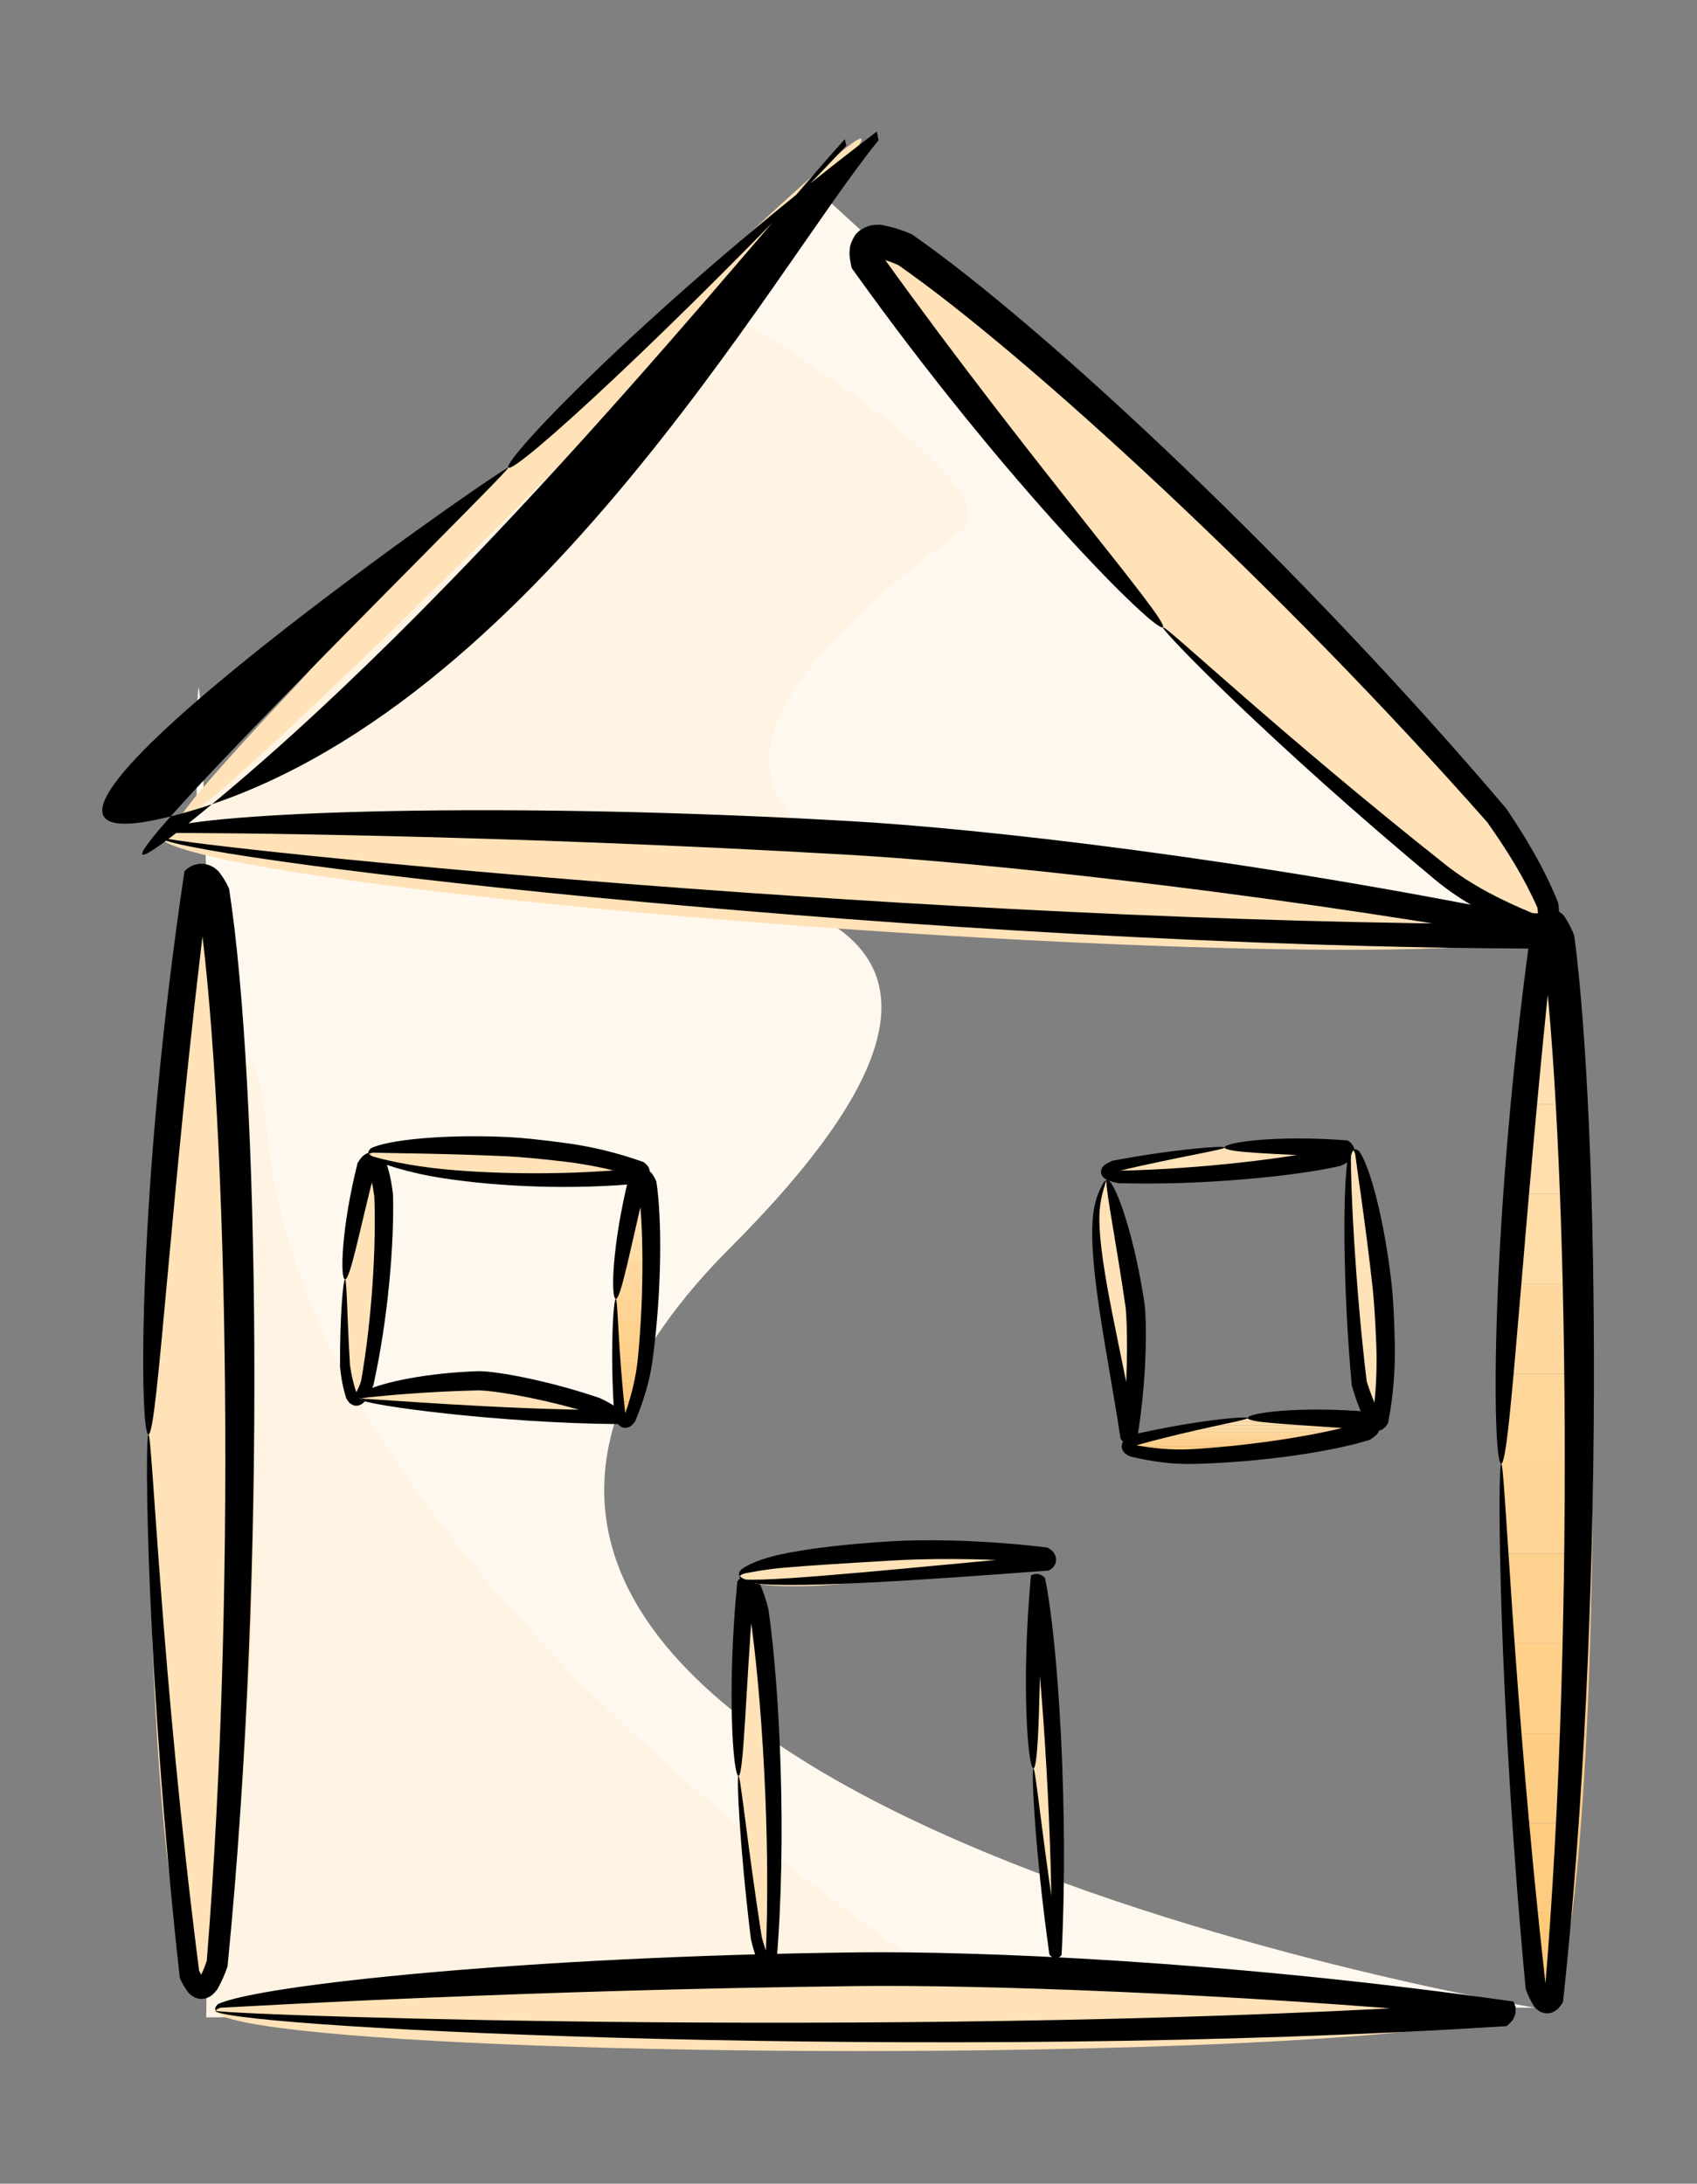 <?xml version="1.0" encoding="UTF-8" standalone="no"?>
<!-- Generator: Adobe Illustrator 12.0.0, SVG Export Plug-In . SVG Version: 6.00 Build 51448)  -->
<svg
   xmlns:dc="http://purl.org/dc/elements/1.1/"
   xmlns:cc="http://web.resource.org/cc/"
   xmlns:rdf="http://www.w3.org/1999/02/22-rdf-syntax-ns#"
   xmlns:svg="http://www.w3.org/2000/svg"
   xmlns="http://www.w3.org/2000/svg"
   xmlns:xlink="http://www.w3.org/1999/xlink"
   xmlns:sodipodi="http://sodipodi.sourceforge.net/DTD/sodipodi-0.dtd"
   xmlns:inkscape="http://www.inkscape.org/namespaces/inkscape"
   version="1.1"
   width="309.85"
   height="398.659"
   viewBox="0 0 309.85 398.659"
   overflow="visible"
   enable-background="new 0 0 309.85 398.659"
   xml:space="preserve"
   id="svg3153"
   sodipodi:version="0.32"
   inkscape:version="0.44.1"
   sodipodi:docname="stylized house.svg"
   sodipodi:docbase="/Users/paolo/Desktop/progetti open clip"><rect x="0" y="0" width="309.85" height="398.659" fill="#808080" stroke="none"/><defs
   id="defs3509">
	
	
	
	
	
	
	
	
	
	
	
	
	
	
	
</defs><sodipodi:namedview
   inkscape:window-height="913"
   inkscape:window-width="1280"
   inkscape:pageshadow="2"
   inkscape:pageopacity="0.0"
   guidetolerance="10.0"
   gridtolerance="10.0"
   objecttolerance="10.0"
   borderopacity="1.0"
   bordercolor="#666666"
   pagecolor="#ffffff"
   id="base"
   inkscape:zoom="0.94817878"
   inkscape:cx="171.79946"
   inkscape:cy="250.48019"
   inkscape:window-x="9"
   inkscape:window-y="22"
   inkscape:current-layer="svg3153" />
<g
   id="Background">
</g>
<g
   id="Guides">
</g>
<g
   id="g4576"
   transform="matrix(0.879,0,0,0.879,18.674,24.025)"><path
     clip-rule="evenodd"
     d="M 139.092,25.659 C 68.092,74.159 15.092,145.659 15.092,145.659 L 215.092,152.159 C 215.092,152.159 156.299,13.905 139.092,25.659 z "
     id="path3158"
     style="fill:#fff3e3;fill-rule:evenodd" /><path
     clip-rule="evenodd"
     d="M 295.592,166.659 C 327.253,174.27 150.092,13.659 150.092,13.659 L 129.592,37.159 C 129.592,37.159 191.031,73.654 178.092,83.159 C 50.959,176.551 268.531,160.154 295.592,166.659 z "
     id="path3160"
     style="fill:#fff8ee;fill-rule:evenodd" /><path
     clip-rule="evenodd"
     d="M 19.592,144.659 C 19.592,9.659 26.592,388.659 26.592,388.659 L 297.592,389.659 C 297.592,389.659 19.139,343.285 130.592,231.659 C 242.044,120.032 19.592,167.219 19.592,144.659 z "
     id="path3162"
     style="fill:#fff8ee;fill-rule:evenodd" /><path
     clip-rule="evenodd"
     d="M 34.592,210.659 C 24.374,122.411 21.592,391.659 21.592,391.659 L 185.592,390.659 C 185.592,390.659 45.592,305.659 34.592,210.659 z "
     id="path3164"
     style="fill:#fff3e3;fill-rule:evenodd" /><g
     id="g3166">
		<g
   id="g3168">
			<ellipse
   cx="20.592"
   cy="270.601"
   rx="11"
   ry="115.058"
   id="ellipse3170"
   sodipodi:cx="20.591999"
   sodipodi:cy="270.60101"
   sodipodi:rx="11"
   sodipodi:ry="115.058"
   style="fill:#ffe2b7" />
			<path
   id="path3172"
   style="fill:#ffe2b7"
   d="" />
		</g>
		<g
   id="g3174">
			<g
   id="g3176">
				<g
   id="g3178">
					<path
   d="M 9.592,270.601 C 7.672,270.601 7.284,218.864 17.08,153.578 C 17.255,153.415 17.87,152.924 18.068,152.792 C 18.808,152.411 18.902,152.374 18.996,152.336 C 19.915,152.103 20.009,152.09 20.104,152.077 C 21.173,152.09 21.27,152.09 21.362,152.115 C 22.283,152.362 22.374,152.41 23.114,152.791 C 23.313,152.923 23.927,153.415 24.102,153.578 C 25.163,154.907 25.815,156.074 26.34,157.236 C 32.521,197 34.253,298.221 26.014,381.103 C 25.471,382.683 24.741,384.397 23.812,385.963 C 23.499,386.353 23.129,386.743 22.929,386.925 C 22.566,387.2 22.472,387.261 22.378,387.322 C 21.88,387.573 21.785,387.61 21.691,387.646 C 21.082,387.795 20.988,387.819 20.893,387.819 C 20.191,387.817 20.097,387.792 20.002,387.778 C 19.396,387.603 19.302,387.564 19.208,387.526 C 18.609,387.179 18.159,386.815 17.985,386.651 C 17.127,385.547 16.564,384.518 16.104,383.481 C 9.128,320.58 8.784,270.601 9.592,270.601 C 10.4,270.601 12.227,320.417 20.109,381.944 C 20.402,382.563 20.712,383.131 20.947,383.478 C 21.123,383.639 21.043,383.575 20.841,383.491 C 20.936,383.528 21.03,383.564 20.612,383.463 C 20.707,383.474 20.801,383.5 20.289,383.498 C 20.194,383.498 20.478,383.471 20.059,383.596 C 20.152,383.557 20.246,383.519 19.936,383.696 C 20.029,383.633 20.122,383.57 19.946,383.721 C 20.142,383.535 20.139,383.53 20.173,383.505 C 20.804,382.389 21.266,381.234 21.712,379.868 C 28.292,298.117 25.621,197.604 19.813,159.743 C 19.585,159.25 19.365,158.82 19.333,158.697 C 19.158,158.534 19.403,158.727 19.204,158.595 C 19.756,158.901 19.665,158.851 20.392,159.047 C 20.484,159.071 20.203,159.022 21.082,159.009 C 20.987,159.021 20.893,159.034 21.623,158.825 C 21.529,158.863 21.435,158.9 21.987,158.594 C 21.788,158.725 22.033,158.533 21.858,158.696 C 14.232,219.229 11.512,270.601 9.592,270.601 z "
   id="path3180" />
				</g>
			</g>
		</g>
	</g><g
     id="g3182">
		<g
   id="g3184">
			
				<ellipse
   transform="matrix(-0.998,-6.98e-2,6.98e-2,-0.998,298.877,322.871)"
   cx="155.076"
   cy="156.216"
   rx="143.499"
   ry="9.5"
   id="ellipse3186"
   sodipodi:cx="155.076"
   sodipodi:cy="156.216"
   sodipodi:rx="143.49899"
   sodipodi:ry="9.5"
   style="fill:#ffe2b7" />
			<path
   id="path3188"
   style="fill:#ffe2b7"
   d="" />
		</g>
		<g
   id="g3190">
			<g
   id="g3192">
				<g
   id="g3194">
					<path
   d="M 11.927,146.205 C 11.86,146.187 11.814,146.088 11.79,145.91 C 11.835,145.766 11.861,145.671 11.896,145.562 C 12.051,145.335 12.259,145.104 12.479,144.897 C 21.686,141.283 82.626,138.987 155.982,143.248 C 182.086,144.764 237.222,150.786 300.401,163.772 C 300.845,164.478 300.885,164.563 300.926,164.647 C 301.22,165.691 301.245,165.774 301.239,165.857 C 301.152,167.095 301.114,167.174 301.093,167.254 C 300.625,168.244 300.572,168.321 300.52,168.399 C 299.852,169.122 299.276,169.555 299.068,169.687 C 172.996,169.355 21.071,151.647 11.977,146.79 C 11.931,146.673 11.902,146.583 11.874,146.493 C 11.877,146.296 11.897,146.209 11.927,146.205 C 11.956,146.202 11.996,146.281 12.036,146.414 C 12.089,146.493 12.142,146.571 12.178,146.622 C 21.737,148.986 173.255,164.467 295.768,164.601 C 295.974,164.467 295.793,164.612 295.489,165.004 C 295.541,164.926 295.593,164.848 295.229,165.682 C 295.25,165.601 295.287,165.522 295.211,166.597 C 295.205,166.68 295.19,166.432 295.465,167.311 C 295.423,167.227 295.382,167.143 295.745,167.68 C 236.412,157.401 181.478,151.739 155.495,150.23 C 82.388,145.985 22.142,145.616 12.987,145.677 C 12.707,145.792 12.529,145.864 12.397,145.898 C 12.31,145.973 12.224,145.988 12.191,146.016 C 12.054,146.134 11.994,146.223 11.927,146.205 z "
   id="path3196" />
				</g>
			</g>
		</g>
	</g><g
     id="g3198">
		<g
   id="g3200">
			<defs
   id="defs3202">
				<ellipse
   id="XMLID_1_"
   cx="300.092"
   cy="276.659"
   rx="9.5"
   ry="112"
   sodipodi:cx="300.09201"
   sodipodi:cy="276.659"
   sodipodi:rx="9.5"
   sodipodi:ry="112" />
			</defs>
			<clipPath
   id="XMLID_7_">
				<use
   xlink:href="#XMLID_1_"
   id="use3206"
   x="0"
   y="0"
   width="309.85"
   height="398.659" />
			</clipPath>
			<g
   clip-path="url(#XMLID_7_)"
   id="g3208">
				<rect
   x="290.592"
   y="164.659"
   width="19"
   height="18.667"
   id="rect3210"
   style="fill:#ffe2b7" />
				<rect
   x="290.592"
   y="183.325"
   width="19"
   height="18.667"
   id="rect3212"
   style="fill:#ffdfb1" />
				<rect
   x="290.592"
   y="201.992"
   width="19"
   height="18.667"
   id="rect3214"
   style="fill:#ffddac" />
				<rect
   x="290.592"
   y="220.659"
   width="19"
   height="18.667"
   id="rect3216"
   style="fill:#ffdba6" />
				<rect
   x="290.592"
   y="239.325"
   width="19"
   height="18.667"
   id="rect3218"
   style="fill:#ffd8a0" />
				<rect
   x="290.592"
   y="257.992"
   width="19"
   height="18.667"
   id="rect3220"
   style="fill:#ffd69a" />
				<rect
   x="290.592"
   y="276.659"
   width="19"
   height="18.667"
   id="rect3222"
   style="fill:#ffd495" />
				<rect
   x="290.592"
   y="295.325"
   width="19"
   height="18.667"
   id="rect3224"
   style="fill:#ffd18f" />
				<rect
   x="290.592"
   y="313.992"
   width="19"
   height="18.667"
   id="rect3226"
   style="fill:#ffd089" />
				<rect
   x="290.592"
   y="332.659"
   width="19"
   height="18.667"
   id="rect3228"
   style="fill:#fecd84" />
				<rect
   x="290.592"
   y="351.325"
   width="19"
   height="18.667"
   id="rect3230"
   style="fill:#fecb7f" />
				<rect
   x="290.592"
   y="369.992"
   width="19"
   height="18.667"
   id="rect3232"
   style="fill:#fec979" />
			</g>
		</g>
		<g
   id="g3234">
			<g
   id="g3236">
				<g
   id="g3238">
					<path
   d="M 290.592,276.659 C 288.667,276.659 288.118,226.242 297.255,162.19 C 297.336,162.13 297.41,162.061 297.497,162.009 C 298.255,161.561 298.342,161.534 298.423,161.498 C 299.442,161.217 299.523,161.205 300.579,161.193 C 300.661,161.205 300.746,161.205 301.761,161.498 C 301.846,161.523 301.923,161.571 302.005,161.607 C 302.861,162.139 303.432,162.649 303.581,162.806 C 304.765,164.571 305.36,165.903 305.774,167.046 C 310.984,206.813 312.193,307.273 303.425,388.502 C 303.214,388.844 302.847,389.357 302.398,389.854 C 302.06,390.141 301.979,390.201 301.897,390.26 C 301.389,390.547 301.307,390.583 301.226,390.618 C 300.56,390.797 300.479,390.82 300.396,390.82 C 299.707,390.819 299.625,390.794 299.544,390.781 C 298.88,390.577 298.799,390.54 298.718,390.503 C 298.121,390.121 297.708,389.748 297.559,389.589 C 296.613,388.139 296.084,386.932 295.672,385.759 C 289.967,324.878 289.786,276.659 290.592,276.659 C 291.397,276.659 293.059,324.77 299.763,384.508 C 300.097,385.391 300.462,386.178 300.682,386.573 C 300.833,386.728 300.738,386.647 300.489,386.525 C 300.571,386.561 300.652,386.596 300.151,386.465 C 300.233,386.476 300.315,386.487 299.789,386.499 C 299.871,386.486 299.953,386.473 299.45,386.627 C 299.531,386.59 299.612,386.553 299.266,386.767 C 299.346,386.706 299.427,386.645 299.249,386.811 C 299.345,386.717 299.448,386.58 299.653,386.235 C 306.269,307.17 304.08,207.296 299.159,169.323 C 298.827,168.41 298.529,167.748 298.546,167.668 C 298.396,167.511 298.649,167.729 299.158,168.002 C 299.076,167.965 298.828,167.868 298.914,167.893 C 299.772,168.137 299.687,168.137 299.605,168.125 C 300.497,168.137 300.416,168.149 301.27,167.893 C 301.189,167.929 301.102,167.956 301.709,167.6 C 301.796,167.549 301.548,167.721 301.467,167.781 C 295.086,226.485 292.517,276.659 290.592,276.659 z "
   id="path3240" />
				</g>
			</g>
		</g>
	</g><g
     id="g3242">
		<g
   id="g3244">
			
				<ellipse
   transform="matrix(-0.707,0.707,-0.707,-0.707,458.14,-2.388)"
   cx="229.565"
   cy="93.69"
   rx="13.083"
   ry="99.35"
   id="ellipse3246"
   sodipodi:cx="229.565"
   sodipodi:cy="93.690002"
   sodipodi:rx="13.083"
   sodipodi:ry="99.349998"
   style="fill:#ffe2b7" />
			<path
   id="path3248"
   style="fill:#ffe2b7"
   d="" />
		</g>
		<g
   id="g3250">
			<g
   id="g3252">
				<g
   id="g3254">
					<path
   d="M 220.313,102.941 C 218.98,104.274 187.966,73.569 155.678,28.349 C 155.41,27.228 155.269,26.331 155.202,25.303 C 155.228,24.659 155.317,23.96 155.37,23.687 C 155.575,22.989 155.919,22.213 156.415,21.45 C 156.487,21.363 156.559,21.276 156.631,21.188 C 157.15,20.685 157.237,20.613 157.324,20.541 C 158.087,20.045 158.863,19.701 159.561,19.496 C 160.414,19.362 161.216,19.329 161.653,19.342 C 164.356,19.843 166.322,20.525 168.176,21.33 C 196.423,41.023 249.365,90.829 291.624,140.586 C 295.725,146.632 299.502,152.973 302.404,160.112 C 302.561,161.035 302.624,161.89 302.59,162.785 C 302.504,163.302 302.357,163.845 302.27,164.086 C 302.001,164.634 301.65,165.182 301.487,165.343 C 301.054,165.771 300.505,166.118 300.302,166.227 C 299.713,166.463 299.172,166.604 298.658,166.685 C 297.767,166.706 296.917,166.628 296.005,166.459 C 288.718,163.301 282.172,159.812 276.775,155.318 C 242.622,126.881 219.819,103.435 220.313,102.941 C 220.807,102.447 244.447,124.872 279.004,152.25 C 284.35,156.485 290.72,159.69 297.043,162.298 C 297.442,162.358 297.918,162.391 298.356,162.364 C 298.345,162.347 298.299,162.358 298.194,162.425 C 298.394,162.312 298.044,162.654 298.145,162.54 C 298.296,162.368 298.177,162.516 298.131,162.662 C 298.213,162.419 298.196,162.466 298.208,162.48 C 298.221,162.046 298.174,161.575 298.102,161.187 C 295.462,155.124 291.769,149.204 287.693,143.444 C 244.998,95.048 192.104,46.358 165.337,27.71 C 163.819,27.049 162.312,26.531 161.41,26.335 C 160.973,26.322 160.904,26.343 160.898,26.366 C 161.143,26.319 161.482,26.167 161.825,25.902 C 161.738,25.974 161.651,26.046 161.994,25.687 C 161.922,25.774 161.85,25.861 161.778,25.949 C 162.042,25.606 162.194,25.267 162.241,25.022 C 162.188,25.295 162.209,25.147 162.196,25.058 C 162.215,25.477 162.3,26.012 162.367,26.303 C 193.135,69.077 221.647,101.607 220.313,102.941 z "
   id="path3256" />
				</g>
			</g>
		</g>
	</g><g
     id="g3258">
		<g
   id="g3260">
			<ellipse
   cx="157.092"
   cy="390.159"
   rx="133.5"
   ry="8.5"
   id="ellipse3262"
   sodipodi:cx="157.092"
   sodipodi:cy="390.159"
   sodipodi:rx="133.5"
   sodipodi:ry="8.5"
   style="fill:#ffe2b7" />
			<path
   id="path3264"
   style="fill:#ffe2b7"
   d="" />
		</g>
		<g
   id="g3266">
			<g
   id="g3268">
				<g
   id="g3270">
					<path
   d="M 23.592,390.159 C 23.525,390.146 23.473,390.059 23.436,389.901 C 23.47,389.76 23.487,389.671 23.511,389.569 C 23.642,389.348 23.821,389.12 24.011,388.918 C 32.276,384.939 88.696,378.934 157.092,378.16 C 181.446,377.884 233.11,379.838 293.154,388.375 C 293.546,389.434 293.575,389.505 293.574,389.58 C 293.574,390.812 293.544,390.885 293.53,390.958 C 293.108,392.015 293.065,392.087 293.021,392.16 C 292.406,392.901 291.869,393.351 291.686,393.481 C 173.231,401.038 29.213,393.981 23.562,390.423 C 23.549,390.244 23.563,390.164 23.592,390.159 C 23.621,390.153 23.664,390.221 23.711,390.333 C 29.818,391.356 173.23,396.156 288.121,388.575 C 288.303,388.443 288.114,388.61 287.816,389.033 C 287.859,388.96 287.902,388.887 287.567,389.799 C 287.581,389.726 287.61,389.653 287.609,390.739 C 287.609,390.814 287.579,390.593 287.943,391.505 C 232.76,386.493 181.325,384.885 157.091,385.159 C 88.936,385.931 32.955,389.236 24.55,389.662 C 24.297,389.777 24.137,389.845 24.019,389.874 C 23.941,389.944 23.871,390.001 23.834,389.978 C 23.74,390.111 23.659,390.172 23.592,390.159 z "
   id="path3272" />
				</g>
			</g>
		</g>
	</g><g
     id="g3274">
		<g
   id="g3276">
			
				<ellipse
   transform="matrix(-0.999,5.24e-2,-5.24e-2,-0.999,289.991,675.006)"
   cx="136.155"
   cy="341.301"
   rx="4.001"
   ry="39.496"
   id="ellipse3278"
   sodipodi:cx="136.155"
   sodipodi:cy="341.30099"
   sodipodi:rx="4.0009999"
   sodipodi:ry="39.495998"
   style="fill:#ffe2b7" />
			<path
   id="path3280"
   style="fill:#ffe2b7"
   d="" />
		</g>
		<g
   id="g3282">
			<g
   id="g3284">
				<g
   id="g3286">
					<path
   d="M 132.159,341.51 C 131.066,341.567 129.673,323.881 131.918,301.113 C 132.1,300.869 132.329,300.618 132.397,300.551 C 132.702,300.308 133.102,300.081 133.172,300.05 C 133.672,299.901 133.707,299.895 134.228,299.863 C 134.263,299.865 134.297,299.868 134.332,299.87 C 134.884,299.986 135.305,300.17 135.372,300.207 C 135.934,300.638 136.18,300.903 136.379,301.162 C 137.388,303.279 137.953,305.165 138.394,307.012 C 140.702,323.143 142.269,354.478 140.012,380.68 C 139.929,380.829 139.78,381.066 139.492,381.418 C 139.43,381.476 139.214,381.655 138.935,381.821 C 138.901,381.835 138.868,381.849 138.833,381.863 C 138.508,381.958 138.474,381.967 138.439,381.969 C 138.101,381.986 138.066,381.979 137.734,381.918 C 137.662,381.894 137.374,381.767 137.307,381.729 C 136.915,381.424 136.724,381.216 136.631,381.096 C 135.671,379.063 135.146,377.223 134.731,375.379 C 132.39,356.168 131.734,341.533 132.159,341.51 C 132.584,341.487 134.025,356.025 136.971,374.903 C 137.415,376.616 137.948,378.279 138.549,379.544 C 138.646,379.661 138.667,379.672 138.51,379.559 C 138.577,379.595 138.429,379.53 138.502,379.552 C 138.239,379.496 138.274,379.503 138.005,379.516 C 137.97,379.517 138.073,379.503 137.816,379.585 C 137.849,379.57 137.882,379.555 137.916,379.54 C 137.776,379.608 137.688,379.677 137.749,379.617 C 137.671,379.7 137.705,379.65 137.783,379.499 C 138.965,354.539 136.882,323.547 134.525,307.908 C 134.108,306.198 133.614,304.581 133.062,303.401 C 133.07,303.422 133.104,303.469 133.431,303.708 C 133.364,303.671 133.646,303.792 134.052,303.862 C 134.017,303.86 133.983,303.857 133.948,303.855 C 134.401,303.835 134.366,303.841 134.799,303.705 C 134.729,303.736 134.996,303.585 135.176,303.43 C 135.108,303.496 135.209,303.388 135.273,303.293 C 133.64,323.881 133.252,341.453 132.159,341.51 z "
   id="path3288" />
				</g>
			</g>
		</g>
	</g><g
     id="g3290">
		<path
   clip-rule="evenodd"
   d="M 132.43,299.935 C 132.3,297.453 147.594,295.636 165.258,294.71 C 182.922,293.784 196.268,294.101 196.399,296.583 C 196.529,299.065 182.418,297.316 164.547,300.255 C 147.093,303.126 132.56,302.417 132.43,299.935 z "
   id="path3292"
   style="fill:#ffe2b7;fill-rule:evenodd" />
		<g
   id="g3294">
			<g
   id="g3296">
				<g
   id="g3298">
					<path
   d="M 132.43,299.935 C 132.349,299.931 132.272,299.848 132.228,299.65 C 132.236,299.531 132.265,299.398 132.289,299.293 C 132.414,299.049 132.568,298.829 132.775,298.602 C 134.158,297.579 136.966,296.356 140.849,295.516 C 146.703,294.248 154.952,293.31 164.092,292.77 C 169.871,292.428 181.987,292.326 196.351,294.089 C 196.729,294.305 197.011,294.503 197.295,294.745 C 197.482,294.941 197.669,295.177 197.717,295.25 C 197.89,295.557 198.019,295.884 198.042,295.96 C 198.11,296.302 198.129,296.68 198.082,297.085 C 198.064,297.156 197.935,297.541 197.904,297.607 C 197.712,297.937 197.491,298.21 197.436,298.268 C 196.997,298.63 196.74,298.784 196.608,298.852 C 170.708,300.821 140.475,302.939 133.388,301.205 C 133.057,301.007 132.787,300.8 132.606,300.612 C 132.541,300.523 132.481,300.43 132.438,300.347 C 132.407,300.251 132.385,300.154 132.377,300.072 C 132.387,299.981 132.406,299.939 132.43,299.935 C 132.454,299.932 132.484,299.967 132.516,300.028 C 132.559,300.099 132.601,300.15 132.646,300.197 C 132.712,300.263 132.771,300.31 132.831,300.355 C 133.027,300.471 133.279,300.59 133.616,300.719 C 140.537,301.166 170.363,298.009 194.992,295.813 C 195.122,295.742 195.117,295.737 194.91,295.914 C 194.964,295.855 194.846,296.005 194.743,296.202 C 194.772,296.134 194.689,296.379 194.705,296.307 C 194.663,296.56 194.674,296.786 194.722,296.976 C 194.698,296.901 194.766,297.081 194.869,297.246 C 194.818,297.174 194.895,297.272 194.964,297.335 C 194.91,297.29 194.825,297.236 194.817,297.234 C 181.986,296.145 170.01,296.428 164.301,296.765 C 155.3,297.297 147.15,297.77 141.289,298.297 C 137.466,298.641 134.721,299.217 133.382,299.47 C 133.159,299.56 132.982,299.638 132.878,299.662 C 132.794,299.729 132.745,299.748 132.697,299.759 C 132.595,299.865 132.511,299.94 132.43,299.935 z "
   id="path3300" />
				</g>
			</g>
		</g>
	</g><g
     id="g3302">
		<g
   id="g3304">
			
				<ellipse
   transform="matrix(-0.999,5.24e-2,-5.24e-2,-0.999,409.608,668.916)"
   cx="196.041"
   cy="339.824"
   rx="2.62"
   ry="38.337"
   id="ellipse3306"
   sodipodi:cx="196.041"
   sodipodi:cy="339.82401"
   sodipodi:rx="2.6199999"
   sodipodi:ry="38.337002"
   style="fill:#ffe2b7" />
			<path
   id="path3308"
   style="fill:#ffe2b7"
   d="" />
		</g>
		<g
   id="g3310">
			<g
   id="g3312">
				<g
   id="g3314">
					<path
   d="M 193.424,339.962 C 192.322,340.02 190.803,322.739 192.907,299.861 C 193.539,299.603 193.561,299.598 193.584,299.592 C 194.3,299.559 194.323,299.562 194.346,299.565 C 195.002,299.764 195.025,299.775 195.457,300.052 C 195.508,300.095 195.778,300.363 195.822,300.413 C 198.613,313.78 200.788,349.578 199.267,378.705 C 199.121,378.878 199.099,378.899 199.078,378.92 C 198.82,379.125 198.798,379.138 198.776,379.151 C 198.373,379.314 198.351,379.322 198.328,379.324 C 197.873,379.347 197.85,379.34 197.828,379.336 C 197.411,379.208 197.389,379.196 197.366,379.185 C 197.061,378.977 196.877,378.791 196.741,378.62 C 193.693,357.051 192.956,339.986 193.424,339.962 C 193.892,339.937 195.486,356.895 198.798,377.231 C 198.75,377.161 198.658,377.071 198.455,376.947 C 198.478,376.958 198.501,376.969 198.13,376.863 C 198.153,376.865 198.176,376.873 197.766,376.893 C 197.743,376.894 197.81,376.882 197.452,377.034 C 197.473,377.02 197.495,377.006 197.28,377.184 C 197.301,377.162 197.322,377.14 197.218,377.269 C 197.384,349.696 194.645,314.196 192.802,303.037 C 192.759,302.986 192.937,303.159 192.885,303.116 C 193.271,303.37 193.248,303.359 193.858,303.535 C 193.835,303.532 193.813,303.529 194.483,303.49 C 194.461,303.495 194.438,303.501 195.026,303.254 C 194.799,322.669 194.526,339.904 193.424,339.962 z "
   id="path3316" />
				</g>
			</g>
		</g>
	</g><g
     id="g3318">
		<g
   id="g3320">
			<g
   id="g3322">
				
					<ellipse
   transform="matrix(-0.998,-6.98e-2,6.98e-2,-0.998,92.087,480.55)"
   cx="54.435"
   cy="238.667"
   rx="4.017"
   ry="24.776"
   id="ellipse3324"
   sodipodi:cx="54.435001"
   sodipodi:cy="238.66701"
   sodipodi:rx="4.0170002"
   sodipodi:ry="24.775999"
   style="fill:#ffe2b7" />
				<path
   id="path3326"
   style="fill:#ffe2b7"
   d="" />
			</g>
			<g
   id="g3328">
				<g
   id="g3330">
					<g
   id="g3332">
						<path
   d="M 50.428,238.386 C 49.376,238.312 49.633,227.712 53.043,214.192 C 53.303,213.763 53.613,213.327 53.99,212.899 C 54.189,212.714 54.429,212.523 54.9,212.238 C 54.968,212.206 55.298,212.079 55.37,212.056 C 55.711,211.982 56.093,211.951 56.442,211.97 C 56.511,211.98 56.885,212.064 56.952,212.084 C 57.561,212.37 57.828,212.557 58.074,212.771 C 58.365,213.086 58.657,213.491 58.841,213.8 C 59.621,215.868 60.09,218.181 60.397,220.764 C 60.654,230.976 59.37,246.616 56.308,260.388 C 55.889,261.442 55.379,262.503 54.66,263.597 C 54.439,263.842 54.231,264.037 53.989,264.225 C 53.779,264.357 53.556,264.466 53.281,264.561 C 53.042,264.61 52.777,264.63 52.707,264.628 C 52.464,264.604 52.206,264.545 52.14,264.522 C 51.724,264.323 51.523,264.181 51.339,264.019 C 51.098,263.749 50.866,263.417 50.709,263.14 C 49.942,260.8 49.59,258.635 49.381,256.473 C 49.351,245.911 50.046,238.36 50.428,238.386 C 50.809,238.412 50.832,245.936 51.458,256.255 C 51.764,258.291 52.197,260.28 52.812,261.927 C 52.914,262.089 52.978,262.173 53.083,262.276 C 53.079,262.261 53.074,262.246 52.867,262.148 C 52.934,262.167 52.812,262.139 52.708,262.135 C 52.778,262.133 52.652,262.14 52.55,262.167 C 52.497,262.191 52.485,262.202 52.473,262.213 C 52.539,262.157 52.614,262.078 52.653,262.028 C 53.067,261.324 53.438,260.451 53.763,259.511 C 56.095,246.213 56.919,230.911 56.506,221.173 C 56.182,218.799 55.773,216.899 55.381,215.797 C 55.305,215.667 55.303,215.656 55.247,215.598 C 55.312,215.665 55.384,215.724 55.784,215.909 C 55.717,215.888 55.955,215.941 55.887,215.93 C 56.095,215.95 56.338,215.931 56.541,215.879 C 56.469,215.901 56.659,215.828 56.591,215.859 C 56.836,215.713 56.864,215.682 56.865,215.673 C 56.761,215.784 56.65,215.936 56.533,216.125 C 53.431,228.246 51.479,238.46 50.428,238.386 z "
   id="path3334" />
					</g>
				</g>
			</g>
		</g>
		<g
   id="g3336">
			<g
   id="g3338">
				
					<ellipse
   transform="matrix(-0.998,-6.98e-2,6.98e-2,-0.998,152.289,433.812)"
   cx="83.72"
   cy="214.247"
   rx="28.376"
   ry="3.443"
   id="ellipse3340"
   sodipodi:cx="83.720001"
   sodipodi:cy="214.24699"
   sodipodi:rx="28.375999"
   sodipodi:ry="3.4430001"
   style="fill:#ffe2b7" />
				<path
   id="path3342"
   style="fill:#ffe2b7"
   d="" />
			</g>
			<g
   id="g3344">
				<g
   id="g3346">
					<g
   id="g3348">
						<path
   d="M 55.414,212.267 C 55.339,212.254 55.276,212.18 55.272,211.974 C 55.272,211.908 55.307,211.8 55.333,211.716 C 55.459,211.52 55.606,211.345 55.799,211.168 C 58.995,209.482 70.499,208.201 84.1,208.818 C 86.854,208.943 91.181,209.374 96.477,210.103 C 101.109,210.74 106.511,211.9 112.453,214.028 C 112.77,214.267 113.017,214.495 113.259,214.77 C 113.418,215.002 113.564,215.277 113.591,215.341 C 113.71,215.716 113.768,216.106 113.737,216.529 C 113.733,216.59 113.62,216.967 113.448,217.321 C 113.411,217.379 113.228,217.629 113.182,217.681 C 112.757,218.068 112.515,218.37 112.212,218.401 C 97.81,219.868 82.36,219.131 71.1,217.422 C 63.425,216.257 57.776,214.351 55.82,213.187 C 55.639,213.016 55.51,212.86 55.425,212.719 C 55.391,212.639 55.363,212.557 55.349,212.487 C 55.351,212.331 55.381,212.268 55.414,212.267 C 55.446,212.266 55.481,212.327 55.527,212.407 C 55.568,212.464 55.606,212.503 55.646,212.539 C 55.749,212.62 55.89,212.715 56.062,212.814 C 58.09,213.44 63.718,214.83 71.364,215.547 C 82.553,216.598 97.803,216.697 110.595,215.357 C 110.658,215.351 110.678,215.307 110.531,215.455 C 110.575,215.401 110.473,215.541 110.508,215.482 C 110.381,215.723 110.322,215.865 110.318,215.925 C 110.295,216.227 110.324,216.497 110.415,216.755 C 110.387,216.692 110.467,216.846 110.553,216.962 C 110.552,216.961 110.526,216.943 110.549,216.962 C 105.692,215.454 100.519,214.462 95.942,213.918 C 90.768,213.303 86.506,212.931 83.822,212.809 C 70.498,212.204 59.377,212.188 56.276,212.064 C 56.082,212.106 55.927,212.142 55.837,212.138 C 55.758,212.179 55.714,212.183 55.655,212.213 C 55.573,212.233 55.488,212.28 55.414,212.267 z "
   id="path3350" />
					</g>
				</g>
			</g>
		</g>
		<g
   id="g3352">
			<g
   id="g3354">
				<defs
   id="defs3356">
					
						<ellipse
   id="XMLID_3_"
   transform="matrix(-0.998,-6.97e-2,6.97e-2,-0.998,203.542,492.479)"
   cx="110.368"
   cy="242.686"
   rx="3.711"
   ry="25.357"
   sodipodi:cx="110.368"
   sodipodi:cy="242.686"
   sodipodi:rx="3.711"
   sodipodi:ry="25.357" />
				</defs>
				<clipPath
   id="XMLID_8_">
					<use
   xlink:href="#XMLID_3_"
   id="use3360"
   x="0"
   y="0"
   width="309.85"
   height="398.659" />
				</clipPath>
				<g
   clip-path="url(#XMLID_8_)"
   id="g3362">
					<rect
   x="106.265"
   y="217.389"
   width="8.207"
   height="4.216"
   id="rect3364"
   style="fill:#ffe2b7" />
					<rect
   x="106.265"
   y="221.606"
   width="8.207"
   height="4.216"
   id="rect3366"
   style="fill:#ffdfb1" />
					<rect
   x="106.265"
   y="225.822"
   width="8.207"
   height="4.216"
   id="rect3368"
   style="fill:#ffddac" />
					<rect
   x="106.265"
   y="230.038"
   width="8.207"
   height="4.216"
   id="rect3370"
   style="fill:#ffdba6" />
					<rect
   x="106.265"
   y="234.254"
   width="8.207"
   height="4.216"
   id="rect3372"
   style="fill:#ffd8a0" />
					<rect
   x="106.265"
   y="238.47"
   width="8.207"
   height="4.216"
   id="rect3374"
   style="fill:#ffd69a" />
					<rect
   x="106.265"
   y="242.686"
   width="8.207"
   height="4.216"
   id="rect3376"
   style="fill:#ffd495" />
					<rect
   x="106.265"
   y="246.902"
   width="8.207"
   height="4.216"
   id="rect3378"
   style="fill:#ffd18f" />
					<rect
   x="106.265"
   y="251.118"
   width="8.207"
   height="4.216"
   id="rect3380"
   style="fill:#ffd089" />
					<rect
   x="106.265"
   y="255.335"
   width="8.207"
   height="4.216"
   id="rect3382"
   style="fill:#fecd84" />
					<rect
   x="106.265"
   y="259.551"
   width="8.207"
   height="4.216"
   id="rect3384"
   style="fill:#fecb7f" />
					<rect
   x="106.265"
   y="263.767"
   width="8.207"
   height="4.216"
   id="rect3386"
   style="fill:#fec979" />
				</g>
			</g>
			<g
   id="g3388">
				<g
   id="g3390">
					<g
   id="g3392">
						<path
   d="M 106.667,242.427 C 105.603,242.352 105.867,231.302 109.364,217.221 C 109.569,216.908 109.86,216.528 110.14,216.229 C 110.36,216.035 110.625,215.842 111.197,215.554 C 111.26,215.532 111.594,215.442 111.66,215.429 C 112.038,215.392 112.071,215.391 112.103,215.391 C 112.482,215.42 112.514,215.425 112.545,215.43 C 112.947,215.536 113.265,215.671 113.564,215.846 C 113.851,216.068 114.086,216.296 114.167,216.384 C 114.637,217.06 114.937,217.676 115.107,218.12 C 116.27,225.869 116.254,240.669 114.302,255.185 C 113.715,259.547 112.401,263.789 110.663,267.926 C 110.435,268.235 110.165,268.537 109.789,268.855 C 109.725,268.896 109.527,269.011 109.458,269.044 C 109.233,269.133 109,269.194 108.717,269.228 C 108.653,269.228 108.372,269.206 108.099,269.143 C 108.036,269.12 107.816,269.024 107.757,268.992 C 107.396,268.737 107.219,268.564 107.073,268.391 C 106.773,267.923 106.529,267.402 106.376,266.98 C 105.399,253.075 106.217,242.396 106.667,242.427 C 107.117,242.458 107.133,253.075 108.634,266.158 C 108.775,266.494 108.888,266.702 109.039,266.909 C 109.053,266.912 109.051,266.899 108.882,266.783 C 108.942,266.813 108.845,266.77 108.909,266.79 C 108.762,266.746 108.609,266.734 108.673,266.731 C 108.522,266.74 108.418,266.766 108.32,266.811 C 108.386,266.774 108.319,266.812 108.381,266.768 C 108.377,266.75 108.432,266.671 108.498,266.574 C 109.753,263.08 110.847,258.982 111.258,254.758 C 112.651,240.474 112.338,226.077 111.356,219.487 C 111.233,219.174 111.175,219.06 111.195,219.061 C 111.115,218.974 111.175,219.041 111.27,219.124 C 111.449,219.237 111.645,219.319 111.919,219.382 C 111.887,219.377 111.856,219.372 112.171,219.391 C 112.139,219.391 112.107,219.392 112.421,219.356 C 112.355,219.368 112.56,219.314 112.497,219.336 C 112.859,219.158 112.928,219.099 112.965,219.057 C 112.874,219.151 112.84,219.201 112.749,219.339 C 109.707,231.843 107.731,242.502 106.667,242.427 z "
   id="path3394" />
					</g>
				</g>
			</g>
		</g>
		<g
   id="g3396">
			<path
   clip-rule="evenodd"
   d="M 53.329,263.113 C 53.394,262.182 65.617,258.534 80.239,259.556 C 94.861,260.578 106.344,265.885 106.279,266.816 C 106.214,267.747 94.308,267.673 79.686,266.65 C 65.064,265.628 53.264,264.044 53.329,263.113 z "
   id="path3398"
   style="fill:#ffe2b7;fill-rule:evenodd" />
			<g
   id="g3400">
				<g
   id="g3402">
					<g
   id="g3404">
						<path
   d="M 53.329,263.113 C 53.291,263.103 53.256,263.077 53.226,263.037 C 53.223,262.962 53.219,262.876 53.245,262.815 C 53.403,262.446 53.946,261.985 54.76,261.486 C 58.36,259.74 67.389,257.797 78.27,257.447 C 78.854,257.473 79.404,257.501 79.989,257.535 C 84.456,257.958 93.322,259.66 103.293,263.012 C 104.581,263.608 105.891,264.297 107.382,265.368 C 107.517,265.519 107.674,265.731 107.843,266.04 C 107.85,266.058 107.857,266.076 107.864,266.093 C 107.99,266.573 107.991,266.589 107.993,266.604 C 107.943,267.275 107.939,267.29 107.934,267.304 C 107.671,267.861 107.662,267.875 107.37,268.2 C 107.336,268.229 107.082,268.415 107.043,268.438 C 82.87,268.248 54.881,264.597 53.303,263.248 C 53.292,263.215 53.291,263.196 53.285,263.162 C 53.298,263.132 53.312,263.115 53.329,263.113 C 53.346,263.111 53.364,263.124 53.384,263.151 C 53.393,263.146 53.407,263.158 53.412,263.154 C 55.23,263.087 83.063,265.483 105.217,265.517 C 105.255,265.493 105.073,265.628 105.107,265.598 C 104.835,265.896 104.845,265.883 104.601,266.411 C 104.605,266.397 104.608,266.382 104.566,267.025 C 104.564,267.009 104.562,266.994 104.685,267.442 C 104.677,267.424 104.67,267.407 104.662,267.389 C 104.774,267.612 104.868,267.741 104.935,267.813 C 104.195,267.354 103.086,266.81 101.896,266.298 C 92.39,263.389 83.967,261.926 79.709,261.523 C 79.194,261.49 78.645,261.46 78.129,261.435 C 67.728,261.677 59.002,262.488 55.27,262.89 C 54.411,262.983 53.864,263.14 53.589,263.113 C 53.525,263.131 53.488,263.12 53.455,263.096 C 53.41,263.118 53.367,263.123 53.329,263.113 z "
   id="path3406" />
					</g>
				</g>
			</g>
		</g>
	</g><g
     id="g3408">
		<g
   id="g3410">
			<g
   id="g3412">
				
					<ellipse
   transform="matrix(-8.72e-2,-0.996,0.996,-8.72e-2,40.665,465.057)"
   cx="233.404"
   cy="213.897"
   rx="2.91"
   ry="24.8"
   id="ellipse3414"
   sodipodi:cx="233.40401"
   sodipodi:cy="213.897"
   sodipodi:rx="2.9100001"
   sodipodi:ry="24.799999"
   style="fill:#ffe2b7" />
				<path
   id="path3416"
   style="fill:#ffe2b7"
   d="" />
			</g>
			<g
   id="g3418">
				<g
   id="g3420">
					<g
   id="g3422">
						<path
   d="M 233.15,210.998 C 233.055,209.915 244.036,208.372 258.678,209.526 C 258.776,209.583 259.016,209.741 259.267,209.943 C 259.481,210.158 259.708,210.453 259.904,210.81 C 259.914,210.834 259.925,210.858 259.935,210.882 C 260.062,211.306 260.067,211.331 260.072,211.356 C 260.108,211.798 260.108,211.823 260.107,211.848 C 260.044,212.316 259.919,212.699 259.897,212.748 C 259.555,213.311 259.349,213.545 259.276,213.618 C 258.464,214.218 257.813,214.554 257.235,214.8 C 248.08,216.966 228.146,218.908 211.061,218.403 C 210.275,218.247 209.436,218.025 208.575,217.672 C 208.401,217.571 208.217,217.445 207.919,217.182 C 207.881,217.137 207.726,216.934 207.695,216.885 C 207.583,216.668 207.573,216.644 207.564,216.619 C 207.483,216.345 207.477,216.32 207.475,216.295 C 207.452,216.011 207.455,215.985 207.488,215.702 C 207.501,215.65 207.587,215.393 207.699,215.171 C 207.845,214.963 207.999,214.79 208.073,214.72 C 208.743,214.244 209.327,213.957 209.872,213.739 C 222.925,211.286 233.111,210.552 233.15,210.998 C 233.189,211.444 223.164,212.99 210.766,215.951 C 210.347,216.143 210,216.335 209.816,216.463 C 209.745,216.537 209.768,216.521 209.803,216.485 C 209.872,216.362 209.923,216.208 209.912,216.261 C 209.944,216.028 209.94,216.053 209.921,215.819 C 209.919,215.794 209.932,215.868 209.861,215.643 C 209.872,215.667 209.882,215.691 209.791,215.522 C 209.825,215.57 209.743,215.46 209.783,215.502 C 209.658,215.385 209.66,215.388 209.681,215.401 C 210.184,215.576 210.769,215.7 211.426,215.799 C 227.967,215.511 247.4,213.113 255.739,211.1 C 256.124,210.934 256.405,210.792 256.447,210.789 C 256.519,210.716 256.445,210.793 256.214,211.184 C 256.235,211.134 256.145,211.415 256.106,211.777 C 256.106,211.752 256.107,211.727 256.144,212.118 C 256.139,212.094 256.134,212.069 256.252,212.444 C 256.242,212.42 256.231,212.396 256.221,212.372 C 256.352,212.63 256.507,212.833 256.642,212.961 C 256.721,213.017 256.774,213.046 256.677,212.989 C 244.174,212.312 233.245,212.081 233.15,210.998 z "
   id="path3424" />
					</g>
				</g>
			</g>
		</g>
		<g
   id="g3426">
			<path
   clip-rule="evenodd"
   d="M 259.925,211.552 C 261.819,211.386 264.462,223.907 265.827,239.52 C 267.192,255.133 266.764,267.922 264.87,268.088 C 262.976,268.254 257.969,252.941 258.973,240.122 C 258.042,224.478 258.031,211.718 259.925,211.552 z "
   id="path3428"
   style="fill:#ffe2b7;fill-rule:evenodd" />
			<g
   id="g3430">
				<g
   id="g3432">
					<g
   id="g3434">
						<path
   d="M 259.925,211.552 C 259.926,211.476 259.989,211.402 260.193,211.366 C 260.258,211.356 260.373,211.366 260.491,211.408 C 260.673,211.473 260.867,211.597 261.072,211.76 C 263.239,214.656 266.305,225.834 267.824,239.387 C 268.13,242.12 268.379,246.446 268.487,251.737 C 268.583,256.443 268.284,261.961 267.111,268.164 C 266.924,268.515 266.738,268.794 266.505,269.076 C 266.301,269.27 266.051,269.457 265.697,269.647 C 265.64,269.669 265.263,269.781 264.811,269.823 C 264.781,269.821 264.75,269.82 264.332,269.76 C 264.265,269.741 263.889,269.598 263.617,269.447 C 263.314,269.219 263.061,268.98 262.849,268.741 C 261.288,265.853 260.317,263.118 259.545,260.384 C 257.664,239.865 257.624,218.356 258.847,212.627 C 259.028,212.225 259.213,211.92 259.386,211.724 C 259.455,211.663 259.529,211.608 259.608,211.557 C 259.67,211.537 259.749,211.515 259.814,211.507 C 259.887,211.513 259.92,211.53 259.925,211.552 C 259.929,211.574 259.904,211.602 259.864,211.631 C 259.813,211.671 259.78,211.709 259.737,211.758 C 259.706,211.806 259.676,211.857 259.648,211.909 C 259.559,212.121 259.467,212.412 259.38,212.781 C 259.263,218.414 260.246,239.731 262.646,259.553 C 263.446,262.102 264.389,264.536 265.451,266.478 C 265.502,266.537 265.537,266.568 265.554,266.574 C 265.408,266.483 265.162,266.39 265.229,266.407 C 264.871,266.35 264.901,266.35 264.931,266.351 C 264.598,266.37 264.337,266.446 264.392,266.422 C 264.154,266.538 264.014,266.642 263.913,266.745 C 263.913,266.744 263.927,266.715 263.913,266.741 C 264.643,261.706 264.812,256.442 264.636,251.872 C 264.434,246.651 264.137,242.399 263.839,239.736 C 262.352,226.461 260.626,215.455 260.262,212.37 C 260.19,212.185 260.131,212.038 260.087,211.925 C 260.068,211.876 260.056,211.833 260.017,211.78 C 259.984,211.704 259.924,211.628 259.925,211.552 z "
   id="path3436" />
					</g>
				</g>
			</g>
		</g>
		<g
   id="g3438">
			<g
   id="g3440">
				<defs
   id="defs3442">
					
						<ellipse
   id="XMLID_5_"
   transform="matrix(-8.71e-2,-0.996,0.996,-8.71e-2,-10.844,531.823)"
   cx="238.253"
   cy="270.88"
   rx="3.711"
   ry="25.356"
   sodipodi:cx="238.25301"
   sodipodi:cy="270.88"
   sodipodi:rx="3.711"
   sodipodi:ry="25.356001" />
				</defs>
				<clipPath
   id="XMLID_9_">
					<use
   xlink:href="#XMLID_5_"
   id="use3446"
   x="0"
   y="0"
   width="309.85"
   height="398.659" />
				</clipPath>
				<g
   clip-path="url(#XMLID_9_)"
   id="g3448">
					<rect
   x="212.992"
   y="266.573"
   width="50.523"
   height="0.718"
   id="rect3450"
   style="fill:#ffe2b7" />
					<rect
   x="212.992"
   y="267.291"
   width="50.523"
   height="0.718"
   id="rect3452"
   style="fill:#ffdfb1" />
					<rect
   x="212.992"
   y="268.009"
   width="50.523"
   height="0.718"
   id="rect3454"
   style="fill:#ffddac" />
					<rect
   x="212.992"
   y="268.727"
   width="50.523"
   height="0.718"
   id="rect3456"
   style="fill:#ffdba6" />
					<rect
   x="212.992"
   y="269.445"
   width="50.523"
   height="0.718"
   id="rect3458"
   style="fill:#ffd8a0" />
					<rect
   x="212.992"
   y="270.162"
   width="50.523"
   height="0.718"
   id="rect3460"
   style="fill:#ffd69a" />
					<rect
   x="212.992"
   y="270.88"
   width="50.523"
   height="0.718"
   id="rect3462"
   style="fill:#ffd495" />
					<rect
   x="212.992"
   y="271.598"
   width="50.523"
   height="0.718"
   id="rect3464"
   style="fill:#ffd18f" />
					<rect
   x="212.992"
   y="272.316"
   width="50.523"
   height="0.718"
   id="rect3466"
   style="fill:#ffd089" />
					<rect
   x="212.992"
   y="273.033"
   width="50.523"
   height="0.718"
   id="rect3468"
   style="fill:#fecd84" />
					<rect
   x="212.992"
   y="273.751"
   width="50.523"
   height="0.718"
   id="rect3470"
   style="fill:#fecb7f" />
					<rect
   x="212.992"
   y="274.469"
   width="50.523"
   height="0.718"
   id="rect3472"
   style="fill:#fec979" />
				</g>
			</g>
			<g
   id="g3474">
				<g
   id="g3476">
					<g
   id="g3478">
						<path
   d="M 237.93,267.183 C 237.837,266.12 248.792,264.654 263.246,265.905 C 263.587,266.059 264.008,266.287 264.483,266.626 C 264.572,266.704 264.805,266.935 265.179,267.455 C 265.211,267.514 265.352,267.83 265.375,267.893 C 265.471,268.261 265.477,268.293 265.482,268.324 C 265.512,268.703 265.512,268.736 265.512,268.767 C 265.47,269.181 265.387,269.516 265.365,269.58 C 265.087,270.157 264.898,270.425 264.709,270.648 C 264.23,271.087 263.669,271.48 263.256,271.718 C 255.784,274.078 241.164,276.377 226.524,276.718 C 222.124,276.821 217.729,276.186 213.371,275.116 C 213.03,274.939 212.689,274.72 212.412,274.49 C 212.266,274.342 212.121,274.164 212.078,274.101 C 211.955,273.893 211.858,273.672 211.837,273.608 C 211.771,273.334 211.748,273.054 211.75,272.99 C 211.782,272.708 211.842,272.475 211.929,272.252 C 212.059,272.016 212.203,271.814 212.279,271.723 C 212.765,271.273 213.242,270.951 213.654,270.723 C 227.215,267.596 237.891,266.734 237.93,267.183 C 237.97,267.632 227.487,269.308 214.782,272.847 C 214.49,273.029 214.303,273.173 214.193,273.274 C 214.121,273.368 214.134,273.364 214.157,273.34 C 214.202,273.244 214.229,273.141 214.239,272.991 C 214.24,273.055 214.229,272.902 214.185,272.755 C 214.209,272.818 214.167,272.719 214.108,272.629 C 214.154,272.689 214.107,272.628 214.065,272.59 C 214.177,272.674 214.264,272.717 214.37,272.767 C 218.017,273.46 222.236,273.899 226.472,273.646 C 240.799,272.788 254.968,270.228 261.323,268.227 C 261.613,268.057 261.717,267.982 261.834,267.871 C 261.793,267.909 261.735,267.979 261.563,268.345 C 261.584,268.281 261.533,268.487 261.514,268.768 C 261.514,268.736 261.514,268.704 261.544,269.019 C 261.539,268.987 261.533,268.956 261.618,269.261 C 261.596,269.198 261.681,269.391 261.65,269.332 C 261.882,269.662 261.952,269.721 261.862,269.643 C 261.892,269.676 261.838,269.65 261.687,269.582 C 248.859,268.531 238.023,268.246 237.93,267.183 z "
   id="path3480" />
					</g>
				</g>
			</g>
		</g>
		<g
   id="g3482">
			<path
   clip-rule="evenodd"
   d="M 208.588,217.88 C 209.518,217.798 213.295,229.523 214.572,244.125 C 215.849,258.727 214.143,270.676 213.213,270.758 C 212.283,270.839 212.144,258.16 208.031,244.306 C 203.86,230.254 207.658,217.961 208.588,217.88 z "
   id="path3484"
   style="fill:#ffe2b7;fill-rule:evenodd" />
			<g
   id="g3486">
				<g
   id="g3488">
					<g
   id="g3490">
						<path
   d="M 208.588,217.88 C 208.592,217.841 208.611,217.803 208.681,217.777 C 208.705,217.767 208.729,217.757 208.785,217.766 C 208.86,217.76 208.975,217.8 209.113,217.886 C 210.942,219.49 214.599,230.316 216.554,243.841 C 216.594,244.332 216.634,244.822 216.673,245.312 C 216.947,250.672 216.784,260.23 214.995,271.316 C 214.894,271.49 214.745,271.705 214.249,272.173 C 214.233,272.183 214.218,272.193 214.203,272.202 C 213.721,272.419 213.706,272.423 213.692,272.427 C 212.987,272.479 212.973,272.477 212.959,272.475 C 212.289,272.247 212.275,272.239 211.881,271.934 C 211.851,271.902 211.634,271.632 211.504,271.413 C 209.002,254.713 204.792,235.942 205.782,225.323 C 206.137,221.519 207.509,219.04 208.118,218.134 C 208.244,217.995 208.353,217.908 208.442,217.866 C 208.474,217.854 208.495,217.851 208.516,217.848 C 208.563,217.851 208.583,217.863 208.588,217.88 C 208.592,217.897 208.582,217.917 208.568,217.937 C 208.556,217.955 208.544,217.972 208.544,217.98 C 208.513,218.047 208.463,218.155 208.401,218.298 C 208.15,219.274 207.146,221.79 207.117,225.487 C 207.038,235.745 211.94,254.141 214.59,269.839 C 214.507,269.693 214.344,269.492 214.375,269.523 C 214.009,269.233 214.023,269.241 213.381,269.029 C 213.395,269.031 213.409,269.032 212.734,269.089 C 212.749,269.085 212.763,269.08 212.311,269.289 C 212.326,269.279 212.341,269.268 212.355,269.259 C 211.967,269.612 211.91,269.698 211.891,269.736 C 213.007,260.032 212.984,250.811 212.692,245.661 C 212.651,245.17 212.61,244.68 212.568,244.19 C 210.671,231.08 208.55,220.36 208.596,218.261 C 208.598,218.191 208.597,218.121 208.579,218.048 C 208.601,218.042 208.593,218.018 208.583,217.993 C 208.595,217.96 208.583,217.919 208.588,217.88 z "
   id="path3492" />
					</g>
				</g>
			</g>
		</g>
	</g><g
     id="g3494">
		<g
   id="g3496">
			
				<ellipse
   transform="matrix(-0.707,-0.707,0.707,-0.707,97.175,184.858)"
   clip-rule="evenodd"
   cx="86.874"
   cy="72.303"
   rx="3.561"
   ry="100.155"
   id="ellipse3498"
   sodipodi:cx="86.874001"
   sodipodi:cy="72.303001"
   sodipodi:rx="3.5610001"
   sodipodi:ry="100.155"
   style="fill:#ffe2b7;fill-rule:evenodd" />
			<g
   id="g3500">
				<g
   id="g3502">
					<g
   id="g3504">
						<path
   d="M 84.356,69.785 C 82.989,68.418 113.965,35.723 160.867,0.004 C 160.893,-0.016 160.903,0.06 160.909,0.092 C 161.241,1.737 161.232,1.782 161.23,1.827 C 139.452,28.352 87.143,124.14 13.921,142.301 C -40.883,155.894 83.773,69.202 84.356,69.785 C 84.939,70.368 -24.384,177.54 18.111,143.503 C 75.056,97.891 134.336,23.581 154.234,1.582 C 154.235,1.538 154.245,1.491 154.565,3.05 C 154.571,3.082 154.545,2.939 154.523,2.962 C 118.824,40.763 85.723,71.152 84.356,69.785 z "
   id="path3506" />
					</g>
				</g>
			</g>
		</g>
	</g></g>
</svg>
